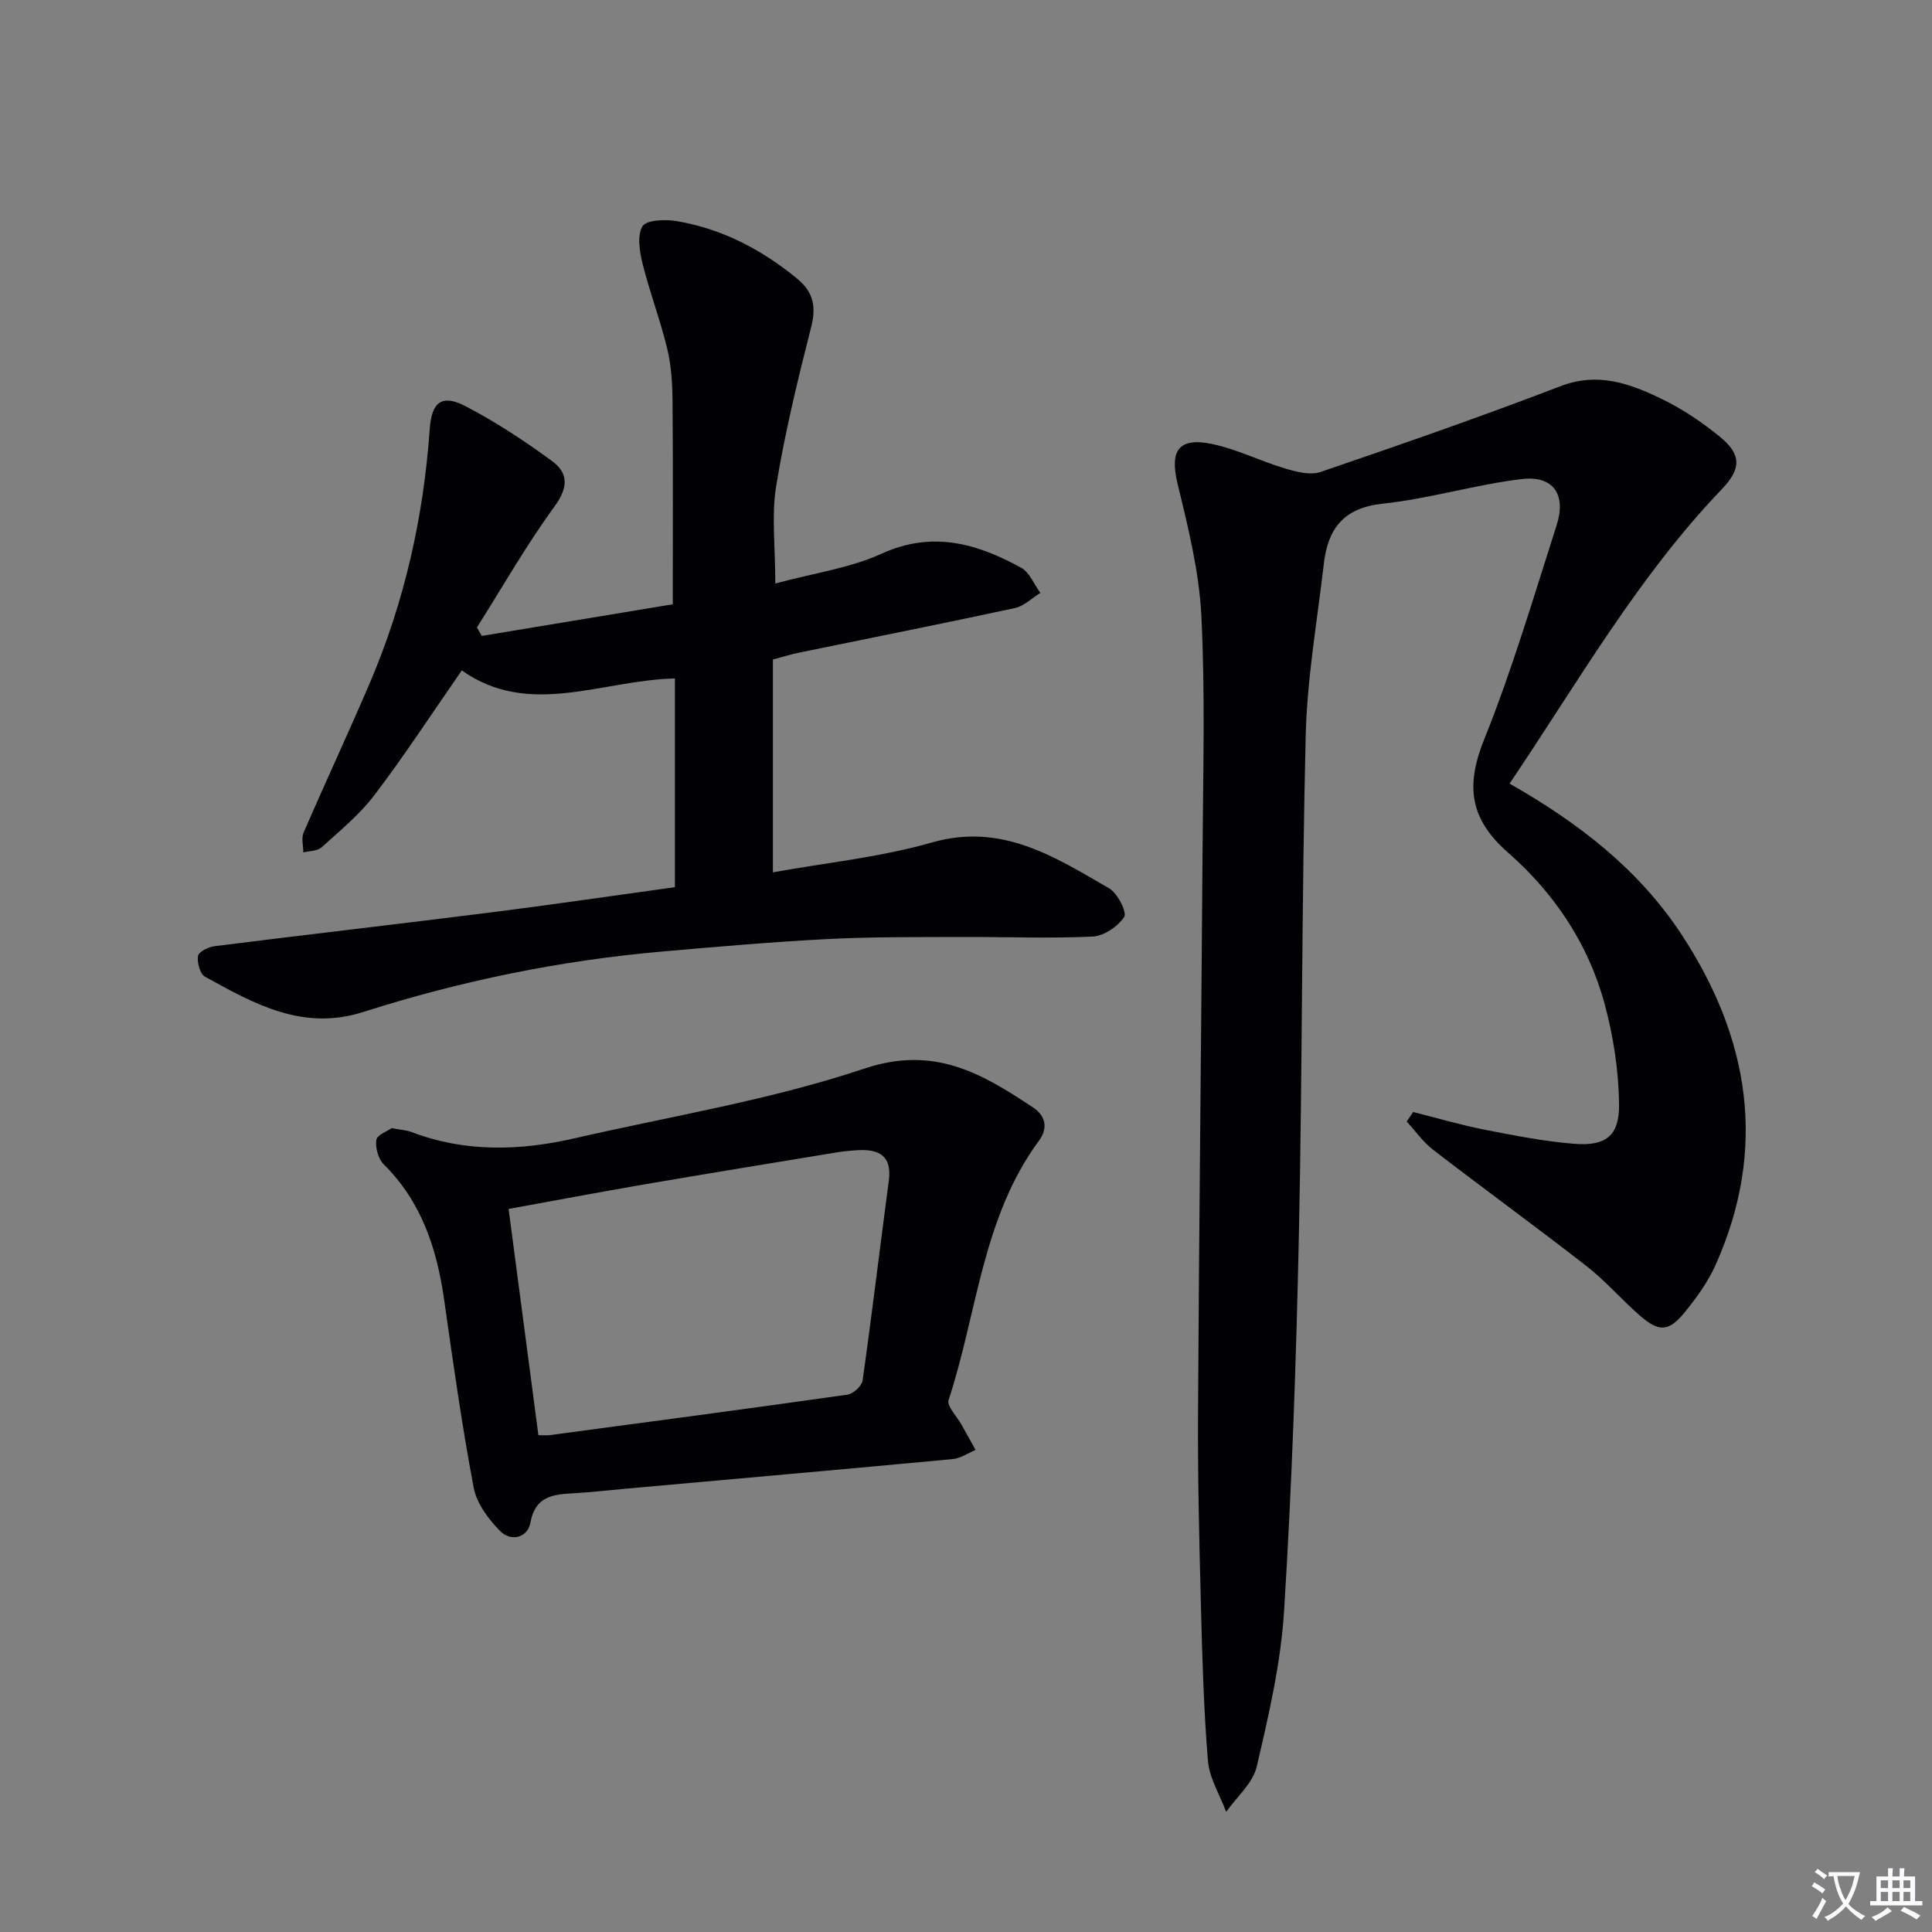 <svg enable-background="new 0 0 400 400" viewBox="0 0 400 400" xmlns="http://www.w3.org/2000/svg"><rect x="0" y="0" width="400" height="400" fill="#808080" stroke="none"/><path d="m377.9 391.2c-.2.3-.4.5-.6.8-.7-.6-1.4-1-2.2-1.5.2-.3.4-.5.5-.8.6.4 1.4.8 2.3 1.5zm-1.8 6.1c-.2-.2-.5-.4-.9-.6.4-.6.8-1.2 1.2-1.9s.7-1.3.9-1.9c.3.3.5.5.8.7-.7 1.3-1.4 2.6-2 3.7zm2.2-9c-.3.3-.5.5-.6.8-.6-.6-1.3-1.1-2-1.5.3-.3.5-.5.6-.7.6.5 1.3.9 2 1.4zm.3.2v-.9h2 4.5c-.3 1.3-.6 2.5-1 3.6s-.9 2.1-1.4 3c.4.5 1 1 1.6 1.4s1.2.8 1.9 1.1c-.3.2-.5.4-.8.8-.4-.3-1-.7-1.6-1.2s-1.2-1.1-1.6-1.6c-.5.6-1.1 1.1-1.7 1.6s-1.4.9-2.1 1.4c-.1-.3-.3-.5-.7-.8.6-.2 1.2-.5 1.9-1s1.4-1.1 2-1.8c-.5-.8-.9-1.6-1.2-2.5s-.6-2-.8-3.2c-.4.1-.7.1-1 .1zm2.5 2.7c.3 1 .7 1.7 1 2.2.3-.5.6-1.1 1-2s.6-1.9.9-3h-3.2-.4c.1.9.3 1.8.7 2.8z" fill="#fbfafc"/><path d="m396.5 388.5v1.5 3.6h1.5v.9c-.4 0-1 0-1.7 0h-7.9c-.5 0-.9 0-1.2 0v-.9h1.3v-3.5c0-.7 0-1.2 0-1.6h2.4c0-.8 0-1.4 0-1.7h1c0 .3-.1.8-.1 1.7h1.5c0-.8 0-1.4 0-1.7h1c0 .3-.1.9-.1 1.7zm-8.2 9.2c-.2-.3-.5-.5-.8-.8.8-.3 1.4-.6 1.9-.9s1-.7 1.4-1.1c.3.3.6.5.9.8-1.6 1-2.8 1.6-3.4 2zm2.6-6.8v-1.6h-1.5v1.6zm0 2.7v-1.9h-1.5v1.9zm2.4-2.7v-1.6h-1.5v1.6zm0 2.7v-1.9h-1.5v1.9zm.2 2 .7-.8c.4.2.9.5 1.6.8s1.3.7 1.8 1c-.3.3-.5.5-.8.8-.4-.3-1.5-1-3.3-1.8zm2-4.7v-1.6h-1.4v1.6zm0 2.7v-1.9h-1.4v1.9z" fill="#fbfafc"/><g fill="#010103"><path d="m312.54 162.24c14.47 8.22 26.79 17.84 35.56 31.17 14.16 21.52 17.89 44.39 7.07 68.54-1.54 3.44-3.85 6.62-6.23 9.58-3.41 4.23-5.42 4.35-9.49.79-3.75-3.28-7.04-7.12-10.96-10.17-10.48-8.17-21.24-15.98-31.77-24.09-2.09-1.61-3.67-3.89-5.48-5.86.45-.66.89-1.31 1.34-1.97 4.89 1.23 9.75 2.66 14.69 3.64 6.16 1.21 12.36 2.43 18.6 2.94 6.52.53 9.4-1.59 9.34-8.09-.07-7.03-1.18-14.22-3.03-21.02-3.36-12.32-10.43-22.83-19.92-31.14-8.05-7.05-8.84-13.9-4.95-23.55 5.81-14.44 10.22-29.45 14.98-44.3 2.03-6.32-.7-10.3-7.19-9.53-9.68 1.15-19.15 4.08-28.83 5.1-8.15.86-11.36 5.24-12.19 12.47-1.37 11.85-3.46 23.69-3.75 35.58-.84 34.45-.68 68.93-1.41 103.39-.55 25.93-1.45 51.87-3.06 77.75-.67 10.86-3.19 21.66-5.67 32.3-.8 3.43-4.14 6.26-6.32 9.36-1.31-3.52-3.48-6.98-3.78-10.58-.89-10.77-1.18-21.59-1.46-32.4-.34-13.14-.66-26.29-.59-39.43.21-38.96.67-77.92.94-116.89.11-16.11.55-32.26-.25-48.34-.46-9.15-2.73-18.29-4.91-27.26-1.68-6.91.13-9.79 7.2-8.29 5.14 1.09 9.97 3.54 15.04 5.05 2.34.7 5.22 1.45 7.36.72 16.64-5.68 33.26-11.46 49.68-17.76 7.75-2.97 14.37-.54 20.93 2.64 4.29 2.08 8.36 4.82 12.05 7.83 4.52 3.69 4.45 6.64.39 10.88-17.41 18.17-29.75 39.92-43.93 60.94z"/><path d="m139.73 183.68c0-14.69 0-28.79 0-43.21-15.05.32-30.17 8.23-44.12-1.67-6.24 8.99-11.86 17.61-18.06 25.78-3.08 4.06-7.15 7.39-10.96 10.85-.87.79-2.51.73-3.79 1.06 0-1.38-.45-2.95.06-4.11 4.48-10.36 9.26-20.58 13.7-30.96 7.18-16.79 11.13-34.37 12.41-52.58.39-5.57 2.48-7.29 7.33-4.78 6.29 3.25 12.28 7.21 18.01 11.41 3.37 2.46 3.37 5.46.51 9.37-5.84 8.01-10.77 16.67-16.08 25.07.34.58.67 1.17 1.01 1.75 13.24-2.19 26.48-4.38 39.54-6.55 0-14.42.07-28.2-.05-41.99-.03-3.64-.24-7.37-1.09-10.89-1.42-5.91-3.61-11.62-5.08-17.52-.64-2.56-1.21-5.92-.05-7.86.8-1.33 4.74-1.47 7.09-1.07 9.38 1.59 17.57 5.87 24.92 11.9 3.37 2.76 4 5.78 2.91 10.05-2.77 10.88-5.43 21.82-7.24 32.89-1 6.13-.18 12.55-.18 20.19 8.18-2.21 15.52-3.21 21.97-6.16 10.53-4.81 19.77-2.14 28.92 2.89 1.76.97 2.68 3.44 3.99 5.22-1.76 1.08-3.39 2.73-5.29 3.14-14.91 3.21-29.87 6.18-44.81 9.25-1.6.33-3.17.84-5.28 1.4v44.06c10.97-1.99 22.22-3.12 32.92-6.18 14.49-4.15 25.43 2.98 36.71 9.5 1.73 1 3.73 4.97 3.1 5.92-1.32 2-4.24 3.96-6.59 4.06-9.13.42-18.3.04-27.46.08-9.12.04-18.25-.04-27.36.43-11.45.59-22.88 1.59-34.3 2.59-21.07 1.85-41.7 6.08-61.82 12.51-12.54 4.01-22.62-1.7-32.8-7.32-1.02-.56-1.64-2.93-1.42-4.29.14-.86 2.14-1.85 3.4-2.01 19.11-2.4 38.25-4.6 57.37-7.01 12.51-1.58 24.98-3.42 37.96-5.21z"/><path d="m81.09 233.57c1.89.36 3.09.41 4.15.82 11.12 4.23 22.43 3.88 33.78 1.27 20.04-4.6 40.53-7.92 59.94-14.42 14.48-4.85 24.32 1.01 34.91 8.04 2.73 1.81 3.09 4.37 1.23 6.9-11.77 15.96-12.77 35.68-18.7 53.67-.42 1.26 1.7 3.37 2.65 5.08.98 1.76 1.96 3.51 2.94 5.27-1.58.65-3.12 1.74-4.75 1.89-22.49 2.11-44.99 4.09-67.49 6.11-3.64.33-7.27.75-10.92.96-4.23.24-7.97.51-9.01 6.06-.61 3.26-4.07 3.99-6.27 1.77-2.43-2.45-4.86-5.73-5.48-8.98-2.43-12.86-4.26-25.85-6.1-38.82-1.51-10.6-4.65-20.33-12.52-28.12-1.14-1.13-1.76-3.44-1.54-5.05.16-1.06 2.29-1.82 3.18-2.45zm30.38 63.57c1.07 0 1.72.07 2.34-.01 20.55-2.75 41.1-5.47 61.62-8.38 1.21-.17 3-1.79 3.16-2.93 1.95-13.77 3.59-27.57 5.43-41.35.67-5.05-1.89-6.58-6.33-6.34-1.49.08-2.99.22-4.46.46-13.23 2.18-26.46 4.34-39.68 6.6-9.41 1.62-18.8 3.39-28.25 5.11 2.1 15.87 4.1 31.13 6.17 46.84z"/></g></svg>